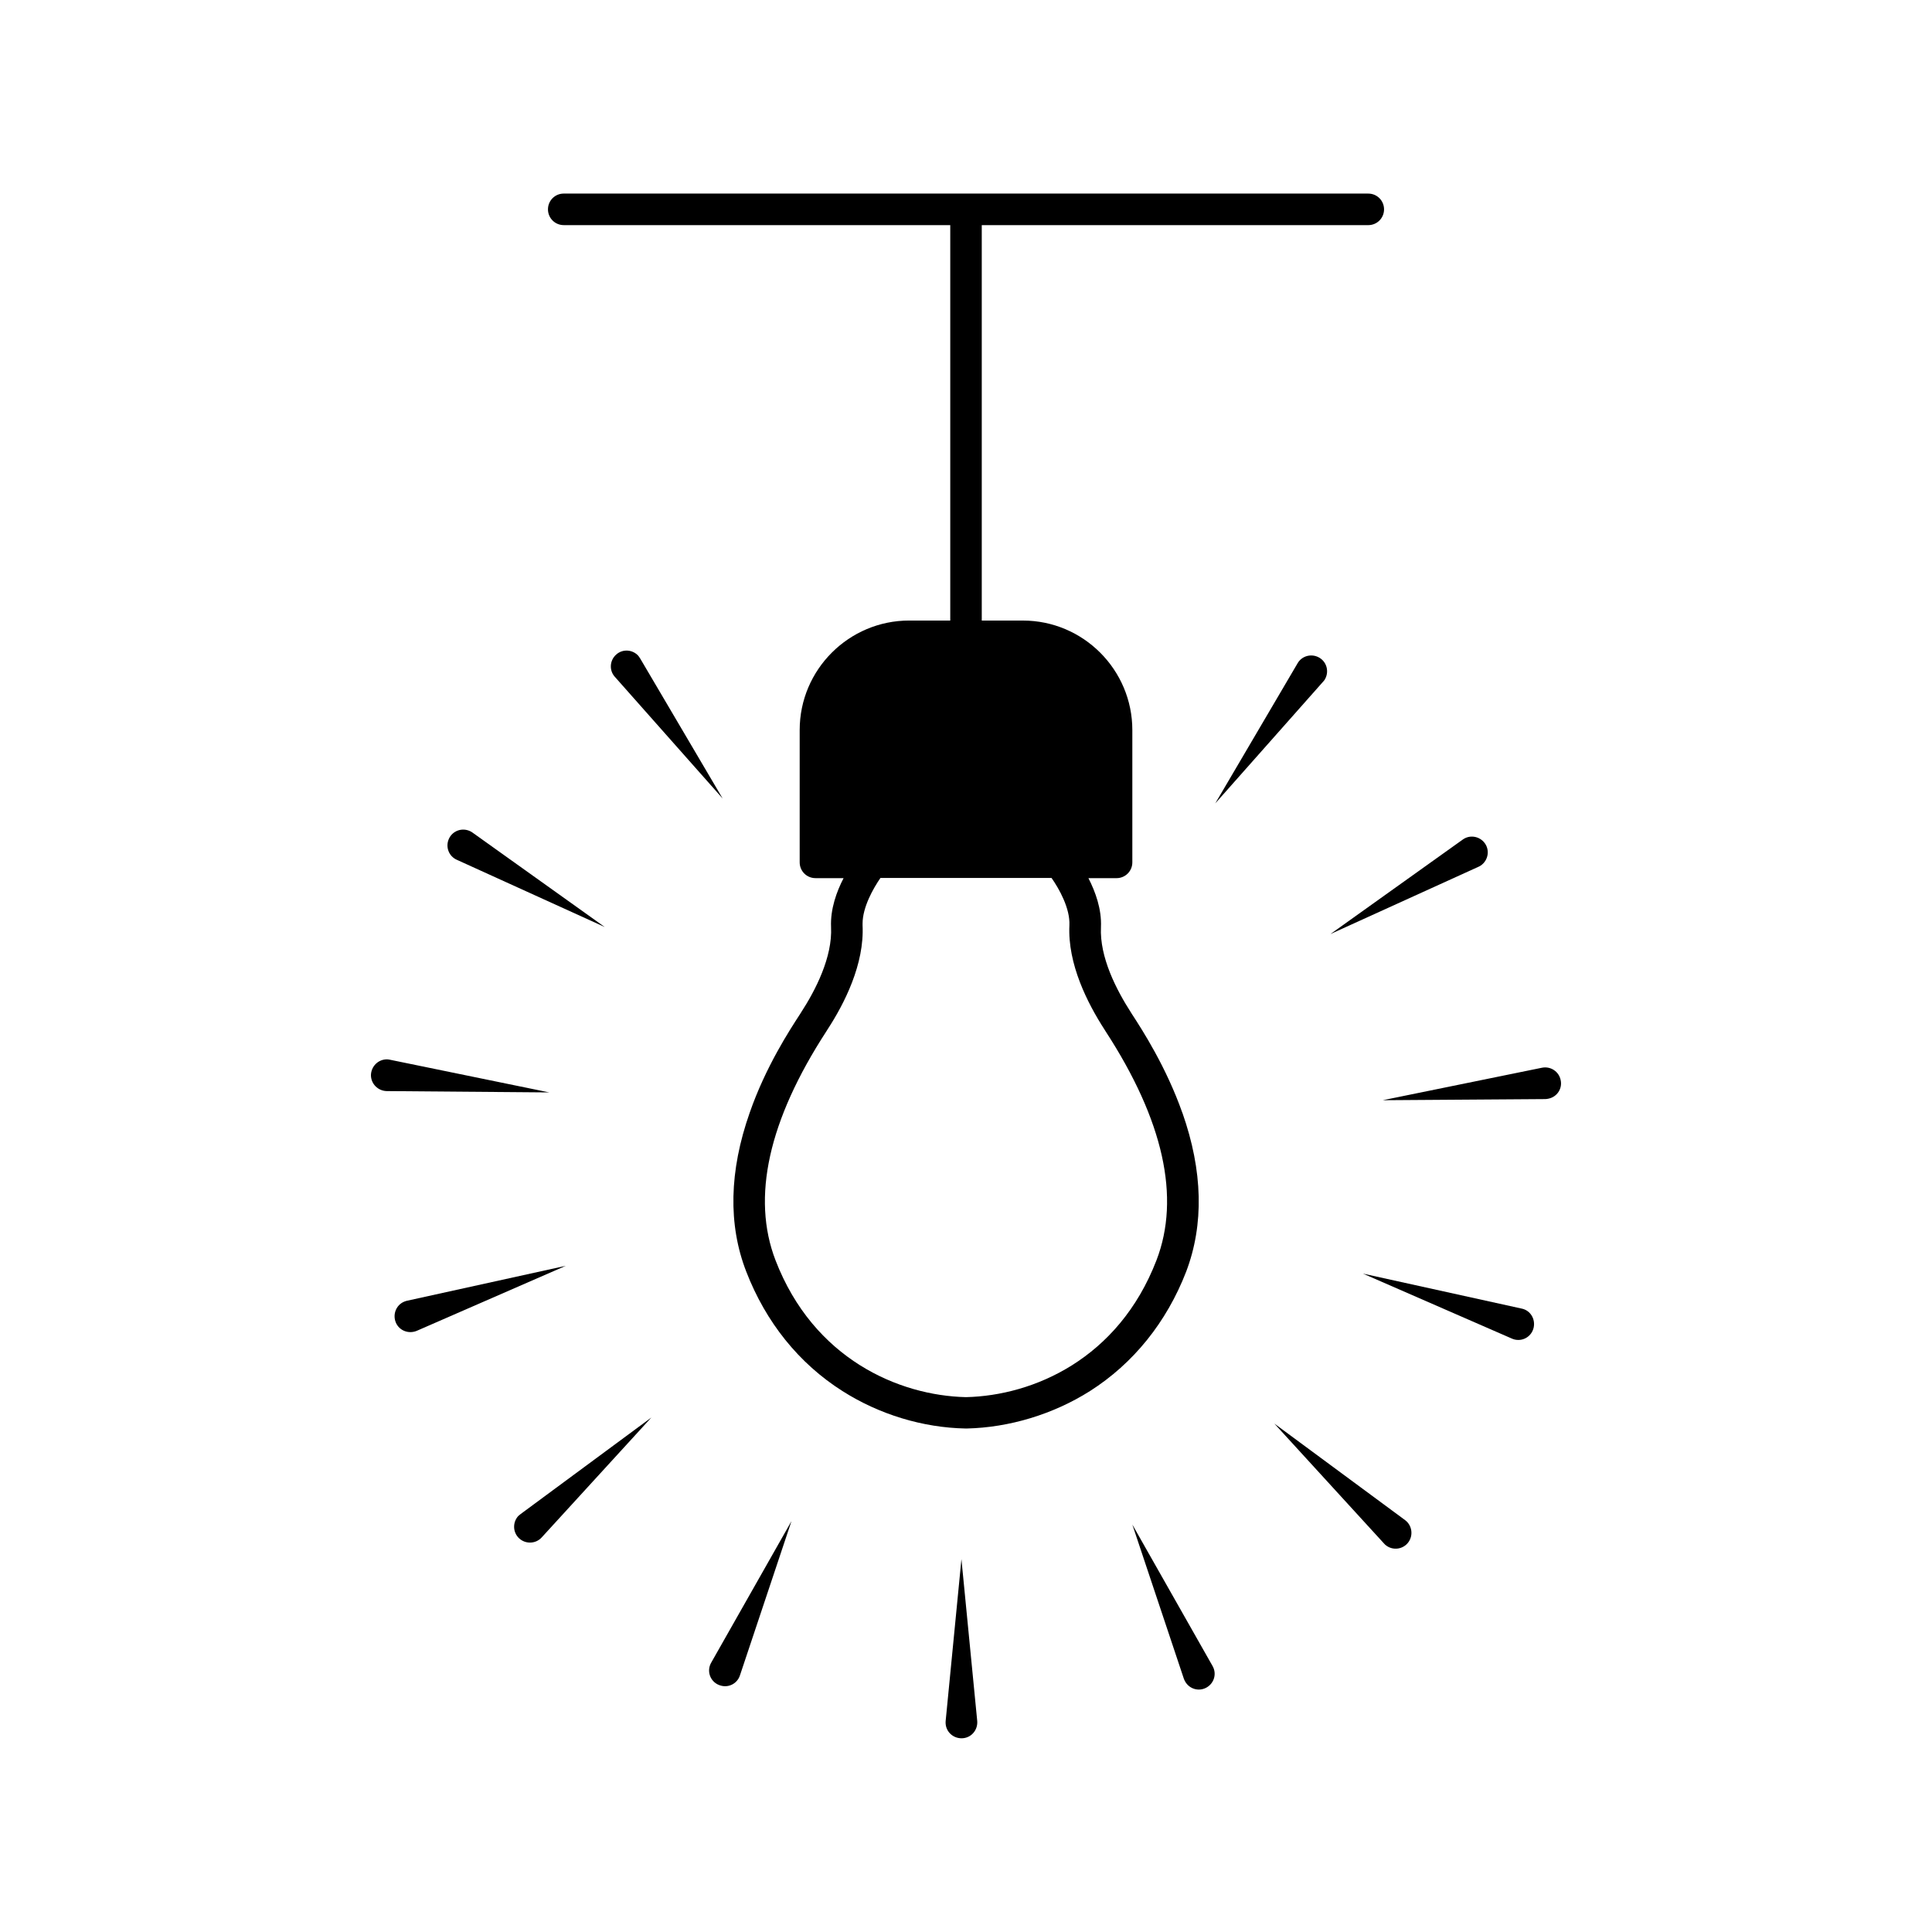 <?xml version="1.0" encoding="UTF-8"?>
<!-- Uploaded to: ICON Repo, www.iconrepo.com, Generator: ICON Repo Mixer Tools -->
<svg fill="#000000" width="800px" height="800px" version="1.1" viewBox="144 144 512 512" xmlns="http://www.w3.org/2000/svg">
 <g>
  <path d="m457.33 438.89c-4.281-12.141-10.629-21.965-13.352-26.148l-0.25-0.402c-3.828-5.945-8.363-14.66-7.961-22.672 0.203-4.734-1.461-9.32-3.324-12.949h7.457c2.316 0 4.18-1.863 4.18-4.18v-35.066c0-15.973-13-29.02-29.02-29.02h-10.883v-104.79h102.43c2.316 0 4.18-1.863 4.18-4.18s-1.863-4.18-4.18-4.18l-213.21-0.004c-2.316 0-4.18 1.863-4.18 4.18 0 2.316 1.863 4.18 4.18 4.18h102.43v104.79h-10.883c-15.973 0-29.02 13-29.02 29.02v35.066c0 2.316 1.863 4.18 4.18 4.18h7.457c-1.863 3.578-3.527 8.211-3.324 12.949 0.402 8.012-4.133 16.777-7.961 22.672l-0.25 0.402c-2.719 4.18-9.117 13.957-13.352 26.148-5.441 15.469-5.742 29.676-0.906 42.117 5.188 13.402 13.957 24.336 25.492 31.641 9.723 6.195 21.312 9.723 32.695 9.926h0.102 0.102c11.336-0.25 22.973-3.777 32.695-9.926 11.488-7.305 20.305-18.238 25.492-31.641 4.738-12.492 4.438-26.648-1.004-42.113zm-6.852 39.094c-10.078 26.148-32.648 35.871-50.48 36.273-17.785-0.402-40.406-10.125-50.48-36.273-6.398-16.625-1.863-37.082 13.504-60.711l0.25-0.402c4.535-6.953 9.824-17.383 9.32-27.66v-0.453c0-4.332 2.82-9.32 4.734-12.09h45.344c2.016 2.871 4.938 8.062 4.734 12.543-0.504 10.227 4.785 20.656 9.32 27.66l0.25 0.402c15.367 23.629 19.902 44.086 13.504 60.711z"/>
  <path d="m398.79 557.19-4.18 42.875c0 0.25-0.051 0.555 0 0.805 0.203 2.316 2.266 3.981 4.586 3.777 2.316-0.203 3.981-2.266 3.777-4.586z"/>
  <path d="m444.08 548.02 13.652 40.859c0.102 0.25 0.203 0.504 0.352 0.754 1.16 2.016 3.68 2.719 5.691 1.562 2.016-1.16 2.719-3.68 1.562-5.691z"/>
  <path d="m516.38 546.86-34.66-25.594 29.07 31.789c0.152 0.203 0.402 0.402 0.605 0.555 1.863 1.359 4.484 0.957 5.844-0.906 1.355-1.863 0.953-4.484-0.859-5.844z"/>
  <path d="m547.26 490.79-42.066-9.27 39.5 17.23c0.25 0.102 0.504 0.203 0.754 0.25 2.266 0.504 4.484-0.906 4.988-3.176 0.504-2.316-0.91-4.582-3.176-5.035z"/>
  <path d="m557.59 430.23c-0.453-2.266-2.672-3.727-4.938-3.273l-42.219 8.613 43.074-0.301c0.25 0 0.555-0.051 0.805-0.102 2.32-0.453 3.781-2.668 3.277-4.938z"/>
  <path d="m535.82 373.7c0.25-0.102 0.504-0.25 0.707-0.402 1.863-1.359 2.316-3.981 0.957-5.844s-3.981-2.316-5.844-0.957l-35.066 25.039z"/>
  <path d="m495.12 324.02c1.16-2.016 0.504-4.586-1.512-5.742-2.016-1.16-4.586-0.504-5.742 1.512l-21.816 37.129 28.566-32.242c0.203-0.203 0.352-0.402 0.504-0.656z"/>
  <path d="m313.64 318.48c-0.152-0.203-0.301-0.453-0.453-0.656-1.512-1.715-4.18-1.914-5.894-0.352-1.715 1.512-1.914 4.18-0.352 5.894l28.566 32.242z"/>
  <path d="m265.03 371.84 39.246 17.836-35.066-25.039c-0.203-0.152-0.453-0.301-0.707-0.402-2.117-0.957-4.586-0.051-5.543 2.066-0.953 2.113-0.047 4.582 2.07 5.539z"/>
  <path d="m247.34 424.84c-0.25-0.051-0.555-0.102-0.805-0.102-2.316 0-4.18 1.863-4.231 4.18 0 2.316 1.863 4.18 4.18 4.231l43.074 0.352z"/>
  <path d="m251.83 488.72c-0.25 0.051-0.504 0.152-0.754 0.25-2.117 0.906-3.074 3.375-2.168 5.543 0.906 2.117 3.375 3.074 5.543 2.168l39.5-17.23z"/>
  <path d="m281.35 545.75c-1.562 1.715-1.461 4.383 0.25 5.945 1.715 1.562 4.383 1.461 5.945-0.25l29.07-31.789-34.66 25.594c-0.203 0.148-0.402 0.348-0.605 0.5z"/>
  <path d="m332.14 585.35c-0.754 2.215 0.453 4.586 2.672 5.289 2.215 0.754 4.586-0.453 5.289-2.672l13.652-40.859-21.262 37.484c-0.152 0.254-0.254 0.504-0.352 0.758z"/>
 </g>
</svg>